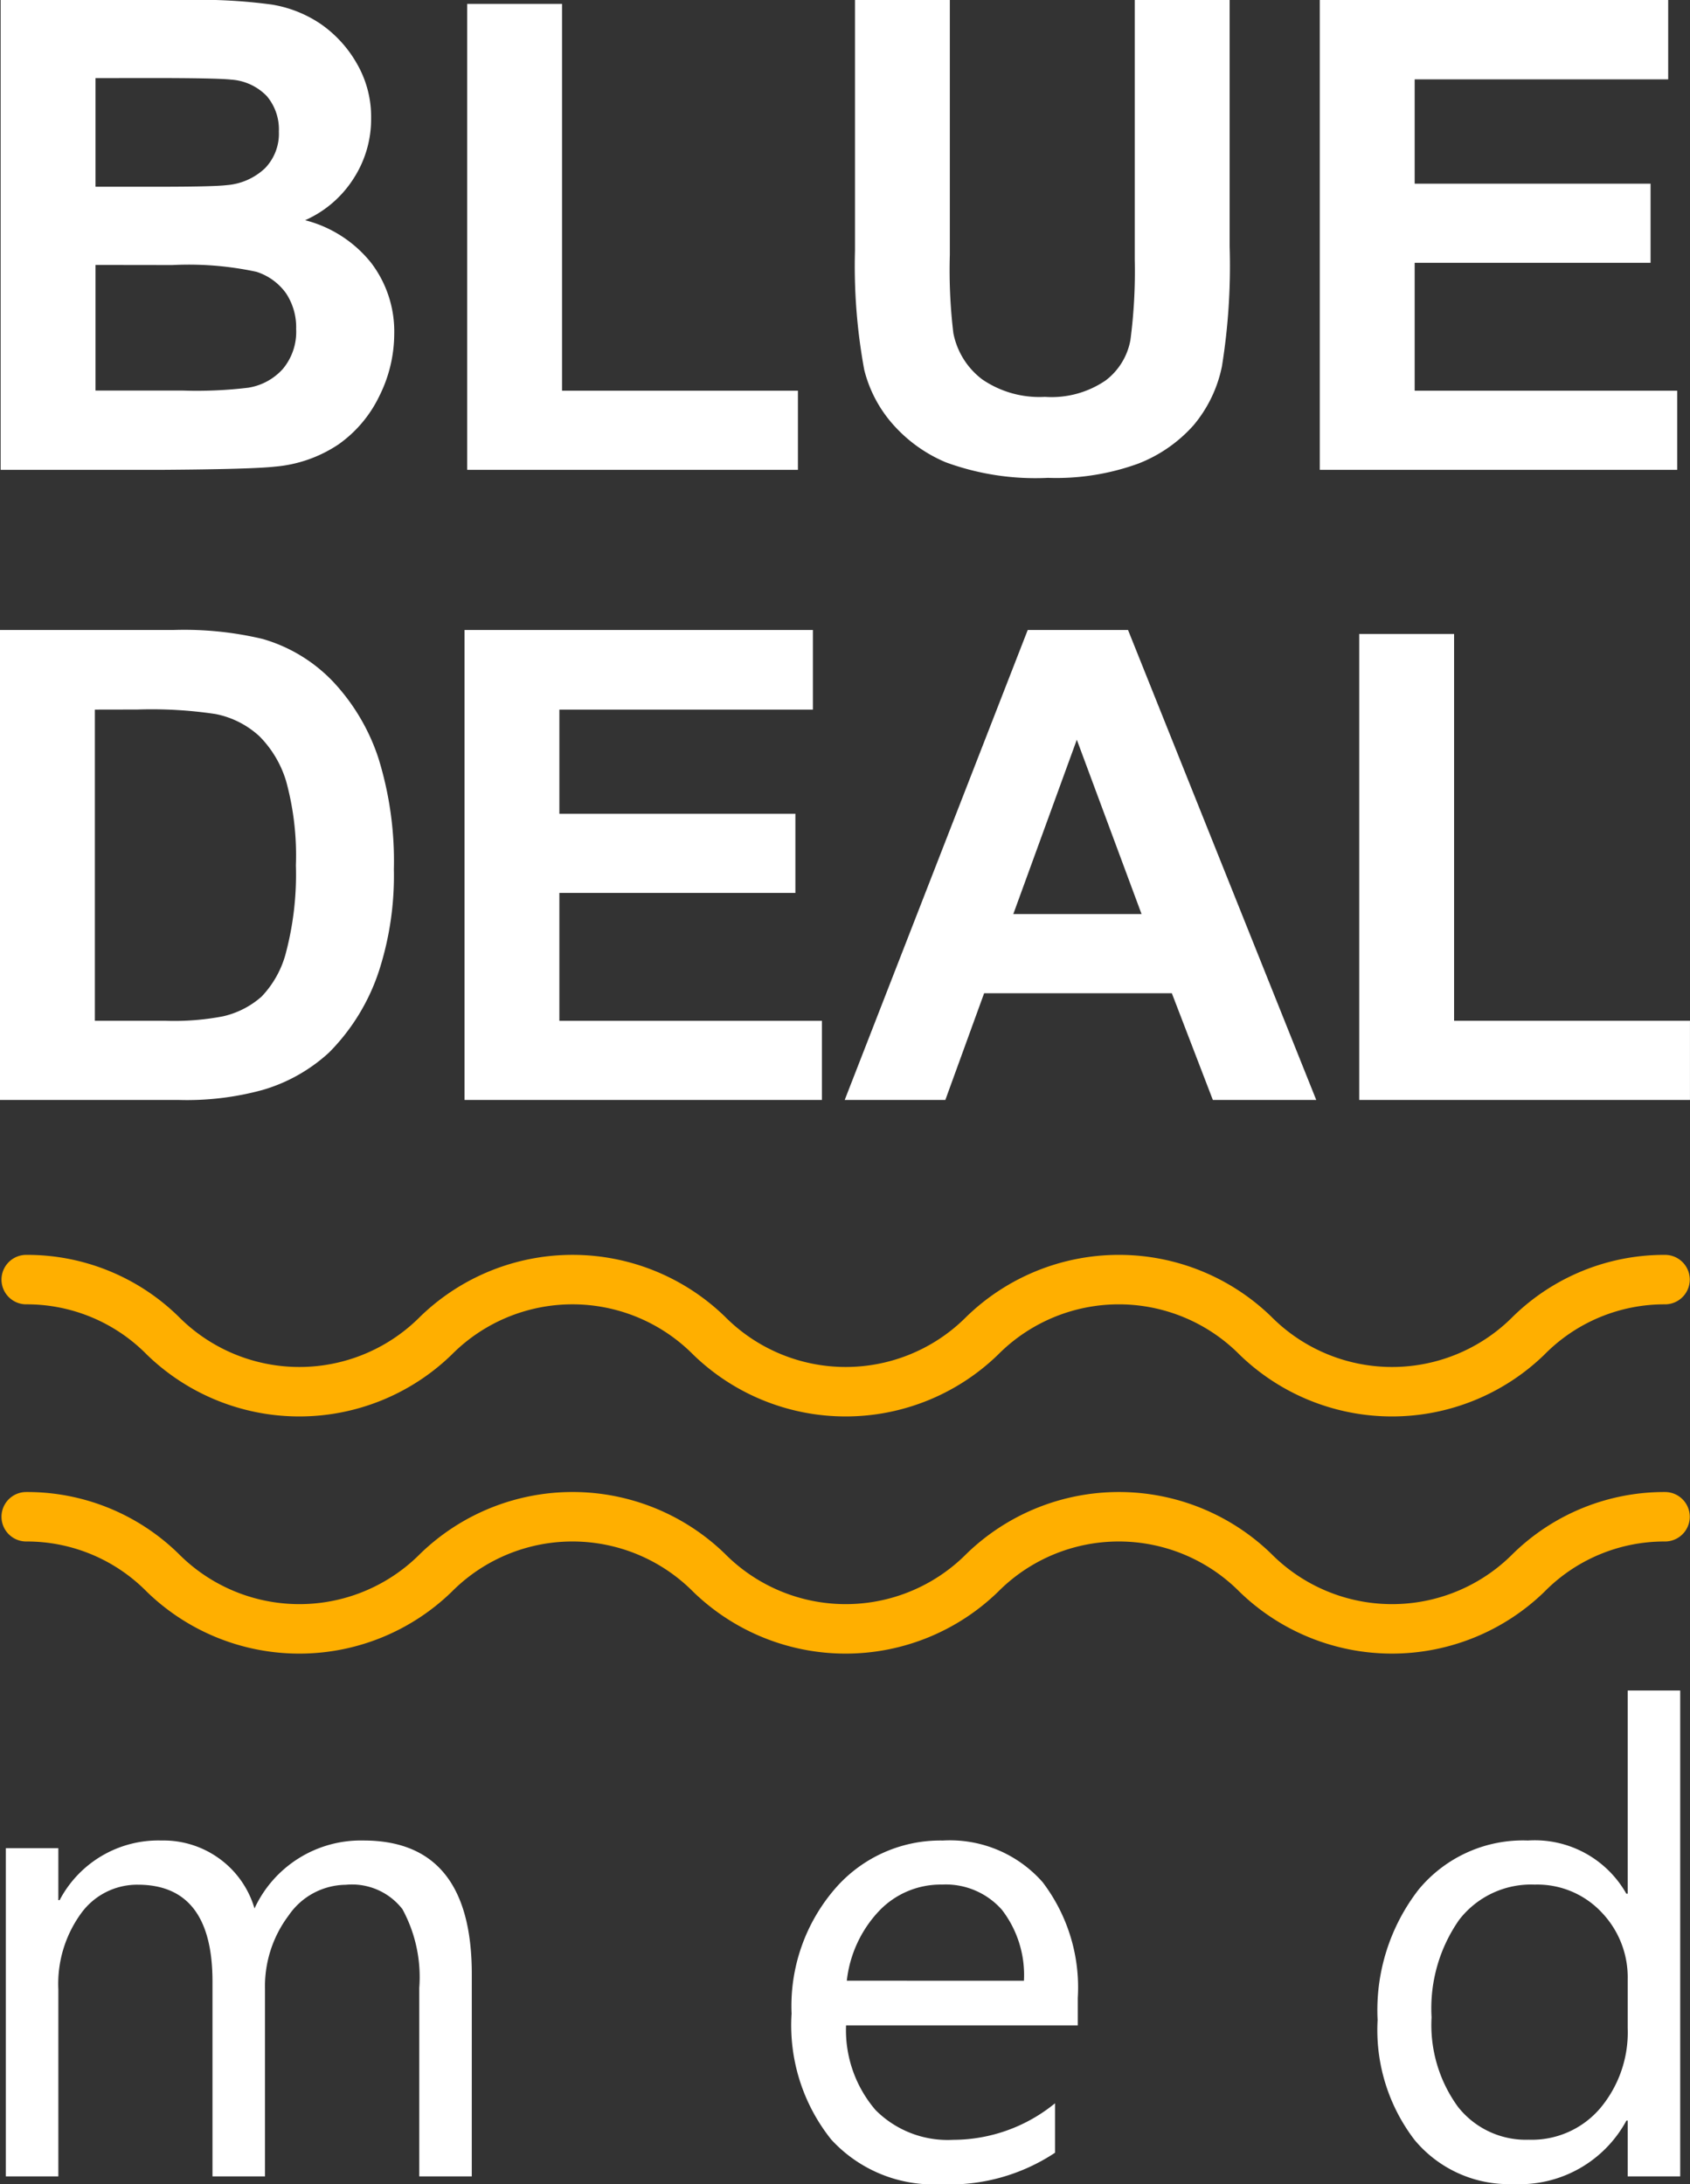 <svg xmlns="http://www.w3.org/2000/svg" id="Component_14_1" width="64.366" height="83.188" data-name="Component 14 – 1" viewBox="0 0 64.366 83.188"><rect x="0" y="0" width="64.366" height="83.188" fill="#333333" stroke="none"/><path id="Path_216" fill="#fff" d="M1.831-17.9h7.153a20.665 20.665 0 0 1 3.168.177 4.654 4.654 0 0 1 1.868.739 4.593 4.593 0 0 1 1.373 1.5 4.051 4.051 0 0 1 .549 2.094 4.169 4.169 0 0 1-.677 2.307 4.2 4.2 0 0 1-1.837 1.575 4.709 4.709 0 0 1 2.515 1.624 4.309 4.309 0 0 1 .879 2.7 5.319 5.319 0 0 1-.568 2.374A4.783 4.783 0 0 1 14.7-.97a5.12 5.12 0 0 1-2.423.848q-.9.1-4.358.122H1.831Zm3.613 2.979v4.138h2.369q2.112 0 2.625-.061a2.388 2.388 0 0 0 1.459-.641 1.89 1.89 0 0 0 .531-1.4 1.963 1.963 0 0 0-.458-1.349 2.072 2.072 0 0 0-1.361-.629q-.537-.061-3.088-.061Zm0 7.117v4.785h3.345a16.346 16.346 0 0 0 2.478-.11 2.239 2.239 0 0 0 1.312-.714 2.2 2.2 0 0 0 .507-1.52 2.335 2.335 0 0 0-.386-1.363 2.208 2.208 0 0 0-1.129-.818 12.274 12.274 0 0 0-3.2-.256ZM19.6 0v-17.749h3.613v14.734h8.984V0Zm14.77-17.9h3.613v9.7a20.105 20.105 0 0 0 .134 2.991 2.9 2.9 0 0 0 1.1 1.764 3.849 3.849 0 0 0 2.386.665 3.641 3.641 0 0 0 2.319-.629 2.484 2.484 0 0 0 .94-1.544A20.133 20.133 0 0 0 45.026-8v-9.9h3.614v9.4a24.152 24.152 0 0 1-.293 4.553A5.039 5.039 0 0 1 47.266-1.7a5.458 5.458 0 0 1-2.105 1.462 9.16 9.16 0 0 1-3.442.543 9.911 9.911 0 0 1-3.889-.592 5.56 5.56 0 0 1-2.094-1.538 4.93 4.93 0 0 1-1.013-1.984 21.734 21.734 0 0 1-.353-4.541ZM52.073 0v-17.9h13.269v3.027h-9.655v3.973h8.984v3.015h-8.984v4.871h10V0ZM1.807 6.1h6.6a12.9 12.9 0 0 1 3.406.342 5.984 5.984 0 0 1 2.7 1.648 7.818 7.818 0 0 1 1.709 2.9 13.207 13.207 0 0 1 .586 4.23 11.761 11.761 0 0 1-.549 3.809 7.89 7.89 0 0 1-1.917 3.162 6.352 6.352 0 0 1-2.542 1.431A10.932 10.932 0 0 1 8.6 24H1.8ZM5.42 9.132v11.853h2.7a9.845 9.845 0 0 0 2.185-.171 3.335 3.335 0 0 0 1.459-.745 3.789 3.789 0 0 0 .946-1.727 11.674 11.674 0 0 0 .366-3.278 10.691 10.691 0 0 0-.366-3.186 4.1 4.1 0 0 0-1.025-1.733A3.438 3.438 0 0 0 10.01 9.3a16.382 16.382 0 0 0-2.966-.171ZM19.5 24V6.1h13.267v3.032h-9.656V13.1H32.1v3.015h-8.989v4.871h10V24Zm32.438 0H48l-1.562-4.065h-7.149L37.812 24h-3.833l6.97-17.9h3.821Zm-6.653-7.08-2.466-6.641L40.4 16.92Zm8.29 7.08V6.251h3.613v14.734h8.984V24Z" data-name="Path 216" transform="translate(-1.807 17.896)"/><path id="Path_217" fill="#fff" d="M19.775 0h-2v-7.178a5.415 5.415 0 0 0-.641-3 2.43 2.43 0 0 0-2.155-.928A2.668 2.668 0 0 0 12.8-9.937a4.483 4.483 0 0 0-.9 2.808V0h-2v-7.422q0-3.687-2.844-3.687A2.635 2.635 0 0 0 4.883-10a4.567 4.567 0 0 0-.854 2.875V0h-2v-12.5h2v1.978h.049a4.247 4.247 0 0 1 3.882-2.271 3.619 3.619 0 0 1 2.234.714 3.592 3.592 0 0 1 1.306 1.874 4.461 4.461 0 0 1 4.15-2.588q4.126 0 4.126 5.09Zm23.081-5.75H34.03a4.675 4.675 0 0 0 1.123 3.223 3.872 3.872 0 0 0 2.954 1.135 6.142 6.142 0 0 0 3.882-1.392V-.9A7.255 7.255 0 0 1 37.631.3a5.283 5.283 0 0 1-4.163-1.7 6.97 6.97 0 0 1-1.513-4.8 6.835 6.835 0 0 1 1.654-4.755 5.3 5.3 0 0 1 4.108-1.837 4.7 4.7 0 0 1 3.8 1.587A6.616 6.616 0 0 1 42.856-6.8Zm-2.051-1.7a4.073 4.073 0 0 0-.836-2.7 2.849 2.849 0 0 0-2.289-.964 3.234 3.234 0 0 0-2.4 1.013 4.6 4.6 0 0 0-1.221 2.649ZM65.8 0h-2v-2.124h-.049a4.621 4.621 0 0 1-4.3 2.417 4.669 4.669 0 0 1-3.766-1.678 6.886 6.886 0 0 1-1.41-4.572 7.491 7.491 0 0 1 1.563-4.968A5.153 5.153 0 0 1 60-12.793a4.007 4.007 0 0 1 3.748 2.026h.052v-7.739h2Zm-2-5.652V-7.5a3.576 3.576 0 0 0-1-2.563 3.357 3.357 0 0 0-2.539-1.05A3.457 3.457 0 0 0 57.38-9.77a5.884 5.884 0 0 0-1.05 3.711 5.292 5.292 0 0 0 1.007 3.412 3.291 3.291 0 0 0 2.7 1.251 3.419 3.419 0 0 0 2.72-1.204A4.5 4.5 0 0 0 63.8-5.652Z" data-name="Path 217" transform="translate(-1.807 82.896)"/><g id="waves" fill="#ffaf00" transform="translate(.06 -101.132)"><path id="Path_212" d="M63.364 195.543a8.238 8.238 0 0 0-5.8 2.349 6.478 6.478 0 0 1-9.209 0 8.334 8.334 0 0 0-11.6 0 6.477 6.477 0 0 1-9.208 0 8.333 8.333 0 0 0-11.6 0 6.477 6.477 0 0 1-9.208 0 8.237 8.237 0 0 0-5.8-2.349.942.942 0 0 0 0 1.884 6.407 6.407 0 0 1 4.6 1.921 8.334 8.334 0 0 0 11.6 0 6.477 6.477 0 0 1 9.208 0 8.334 8.334 0 0 0 11.6 0 6.478 6.478 0 0 1 9.208 0 8.334 8.334 0 0 0 11.6 0 6.408 6.408 0 0 1 4.6-1.921.942.942 0 1 0 0-1.884Z" data-name="Path 212" transform="translate(0 -46.614)"/><path id="Path_213" d="M63.364 267.457a8.238 8.238 0 0 0-5.8 2.349 6.478 6.478 0 0 1-9.209 0 8.334 8.334 0 0 0-11.6 0 6.477 6.477 0 0 1-9.208 0 8.333 8.333 0 0 0-11.6 0 6.477 6.477 0 0 1-9.208 0 8.237 8.237 0 0 0-5.8-2.349.942.942 0 1 0 0 1.884 6.407 6.407 0 0 1 4.6 1.921 8.333 8.333 0 0 0 11.6 0 6.477 6.477 0 0 1 9.208 0 8.333 8.333 0 0 0 11.6 0 6.477 6.477 0 0 1 9.208 0 8.334 8.334 0 0 0 11.6 0 6.408 6.408 0 0 1 4.6-1.921.942.942 0 1 0 0-1.884Z" data-name="Path 213" transform="translate(0 -109.495)"/></g></svg>
